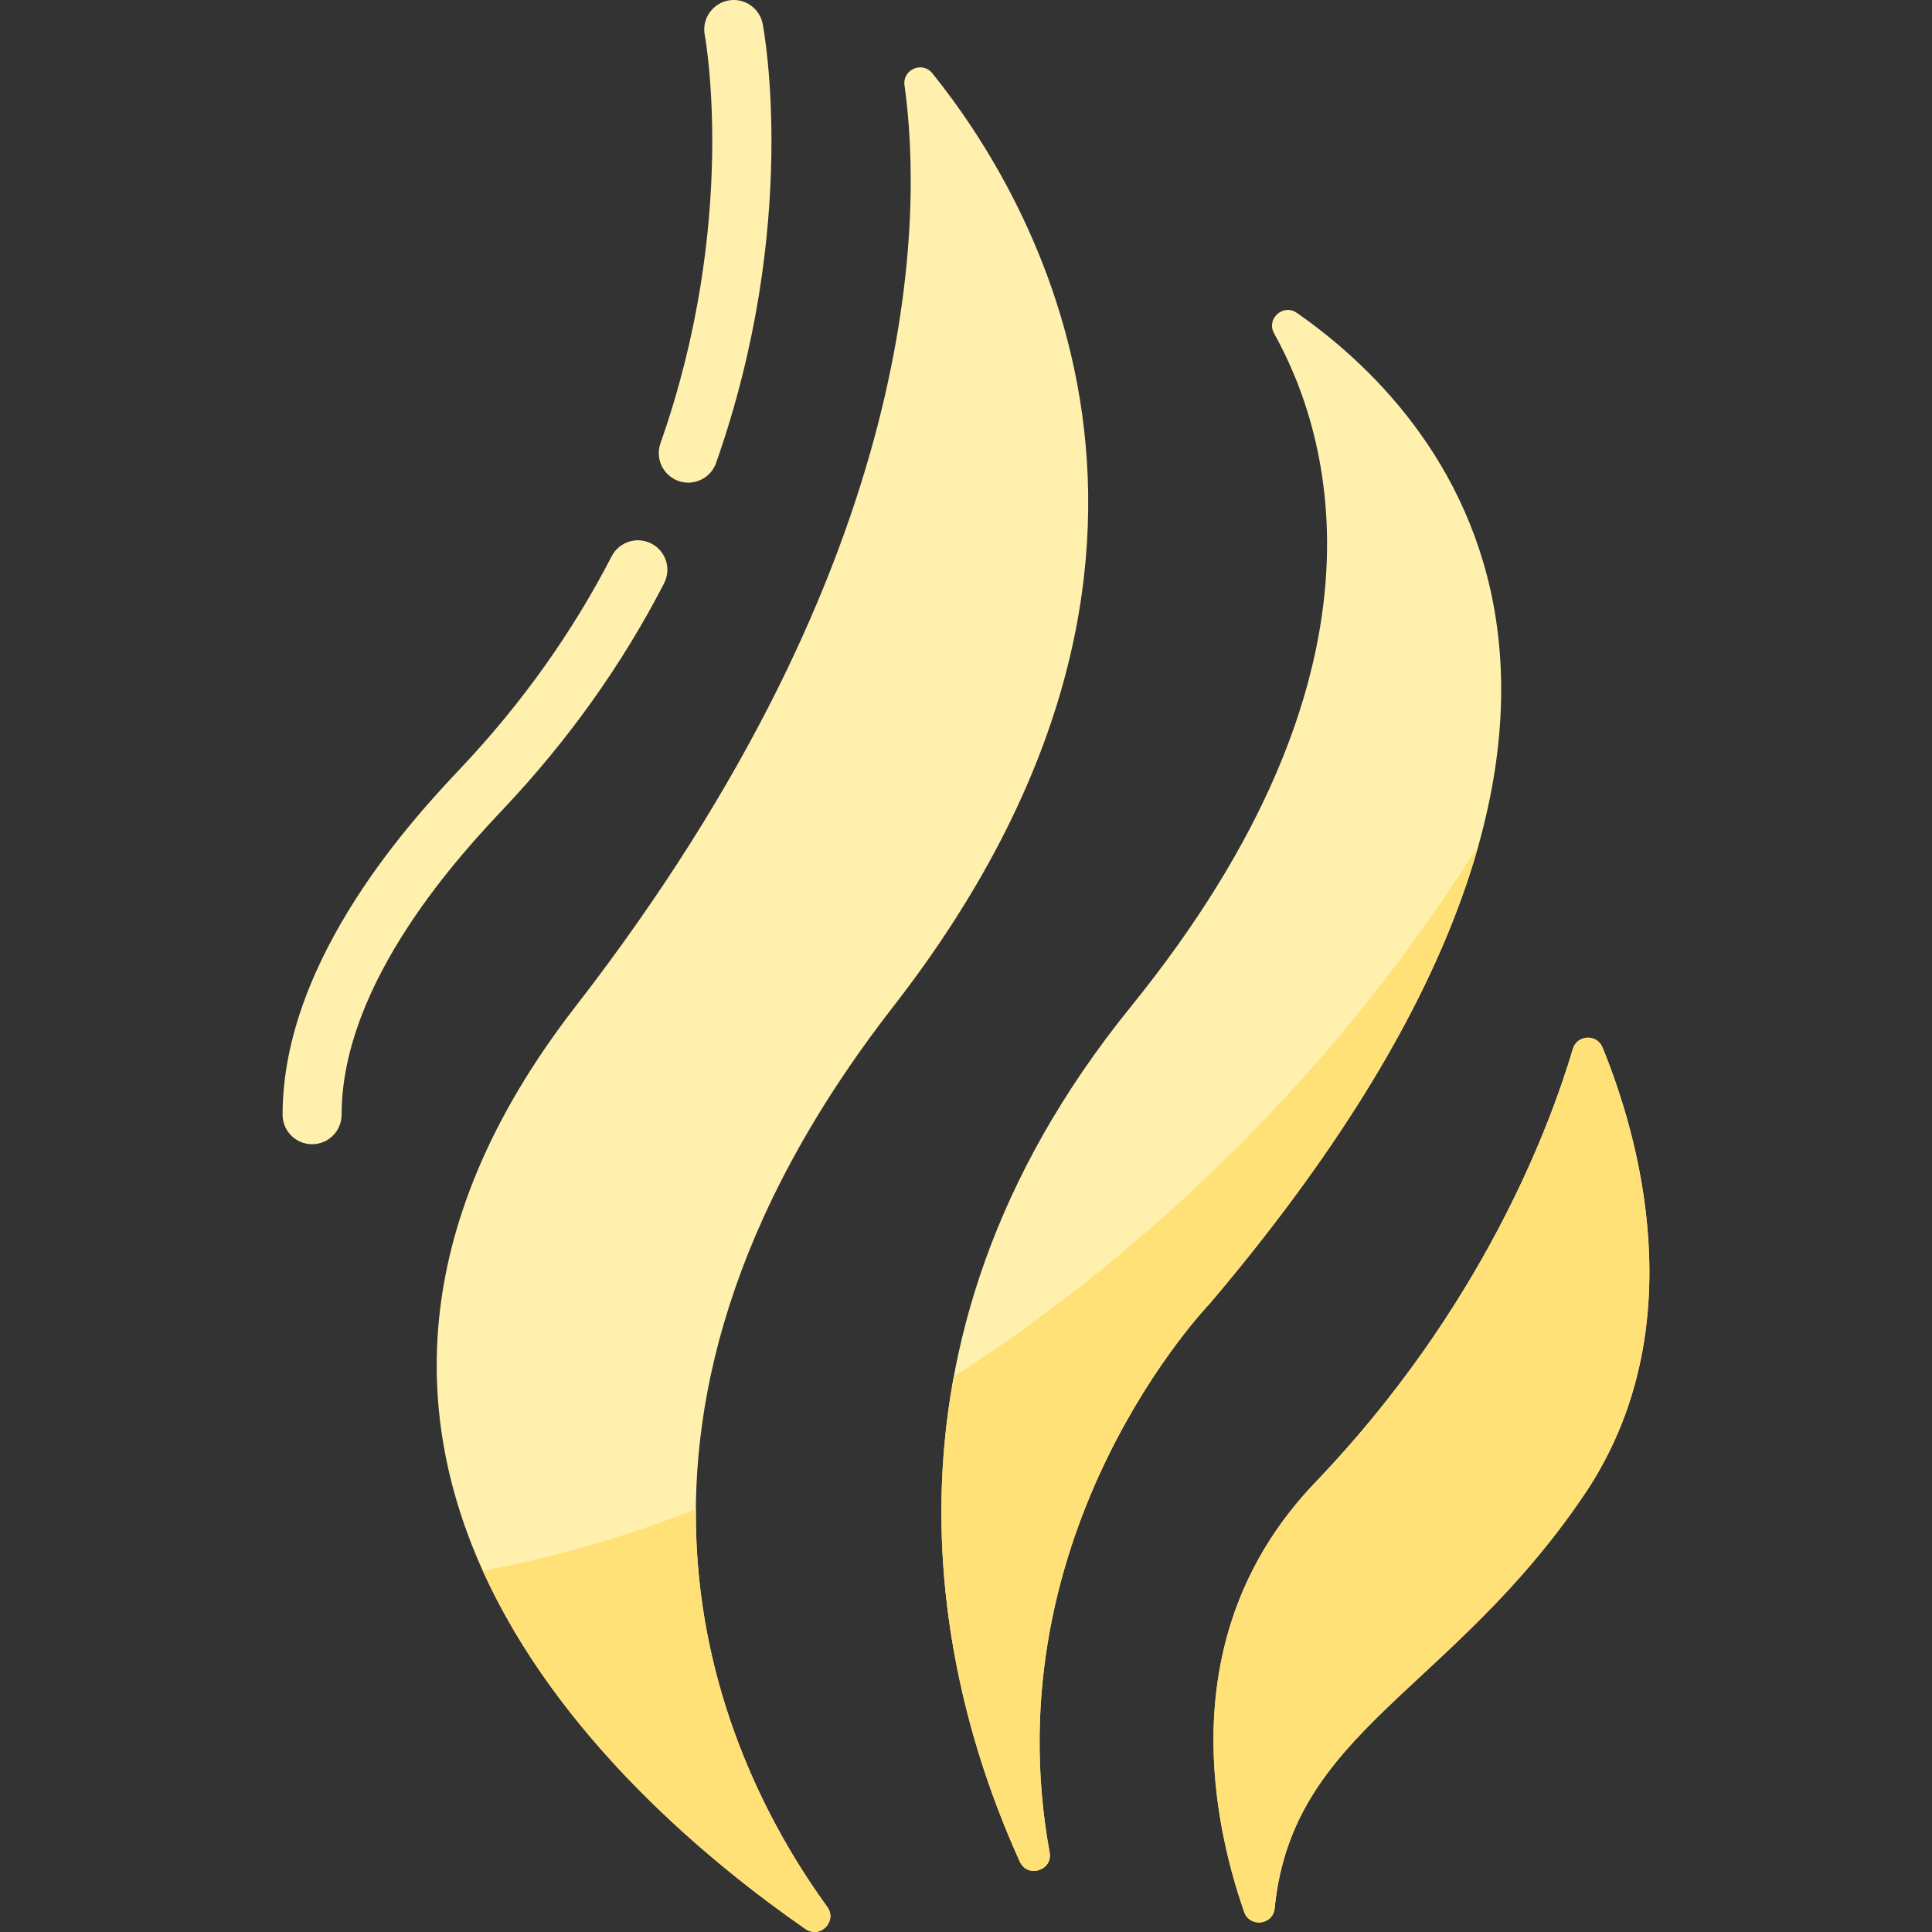 <svg xmlns="http://www.w3.org/2000/svg" id="Capa_1" height="512" viewBox="0 0 512 512" width="512"><rect x="0" y="0" width="512" height="512" fill="#333333" stroke="none"/><g><g><g><path d="m247.078 19.419c-2.651-3.287-7.956-1.002-7.373 3.18 4.754 34.136 5.345 124.766-87.241 244.203-91.915 118.571 11.673 210.201 61.014 244.416 3.864 2.679 8.503-2.074 5.744-5.88-27.611-38.088-69.791-126.312 17.464-238.535 94.005-120.906 36.092-215.516 10.392-247.384z" fill="#fff0ad"></path></g><g><path d="m278.157 490.906c.879 4.821-5.875 6.909-7.9 2.447-21.014-46.297-44.094-135.815 29.412-226.551 71.774-88.599 53.168-151.197 37.978-178.45-2.142-3.843 2.392-7.96 6.006-5.45 36.857 25.604 111.627 103.742-23.008 262.514-.001 0-58.072 60.017-42.488 145.49z" fill="#fff0ad"></path></g><g><path d="m337.791 505.754c-.438 4.415-6.62 5.122-8.076.931-9.161-26.373-18.269-75.074 18.863-113.842 43.957-45.894 61.976-93.745 68.252-114.877 1.116-3.758 6.353-4.023 7.842-.397 9.108 22.178 24.984 74.579-4.954 118.724-35.405 52.206-77.247 62.322-81.927 109.461z" fill="#fff0ad"></path></g></g><g><g><path d="m184.409 399.958c-19.048 7.433-37.992 12.895-56.468 16.301 19.987 44.2 60.017 77.258 85.537 94.956 3.862 2.678 8.515-2.058 5.757-5.863-15.336-21.152-35.173-57.777-34.826-105.394z" fill="#ffe177"></path></g><g><path d="m348.578 392.843c-37.132 38.768-28.024 87.469-18.863 113.842 1.456 4.191 7.638 3.484 8.076-.931 4.68-47.139 46.522-57.255 81.927-109.461 29.938-44.145 14.062-96.546 4.954-118.724-1.489-3.626-6.726-3.361-7.842.397-6.276 21.133-24.295 68.984-68.252 114.877z" fill="#ffe177"></path></g><g><path d="m391.852 223.877c-17.294 27.767-38.685 54.878-63.96 80.152-23.748 23.748-49.116 44.07-75.127 60.786-9.815 53 4.247 99.349 17.49 128.531 2.026 4.464 8.78 2.376 7.901-2.446-15.58-85.469 42.489-145.483 42.489-145.483 40.256-47.474 61.782-87.734 71.207-121.54z" fill="#ffe177"></path></g></g><g><path d="m82.708 303.232c-4.317 0-7.816-3.5-7.816-7.816 0-41.793 35.652-79.595 47.368-92.017 16.058-17.024 29.462-35.859 39.84-55.984 1.979-3.837 6.694-5.344 10.529-3.365 3.837 1.979 5.344 6.693 3.365 10.53-11.048 21.425-25.301 41.46-42.362 59.547-10.662 11.304-43.107 45.706-43.107 81.291-.001 4.315-3.5 7.814-7.817 7.814z" fill="#fff0ad"></path></g><g><path d="m182.396 127.905c-.863 0-1.739-.144-2.598-.447-4.072-1.435-6.208-5.899-4.773-9.97 20.766-58.917 11.839-107.722 11.746-108.208-.808-4.24 1.975-8.333 6.216-9.141 4.239-.808 8.332 1.975 9.141 6.216.41 2.154 9.794 53.475-12.361 116.329-1.131 3.212-4.149 5.221-7.371 5.221z" fill="#fff0ad"></path></g></g></svg>